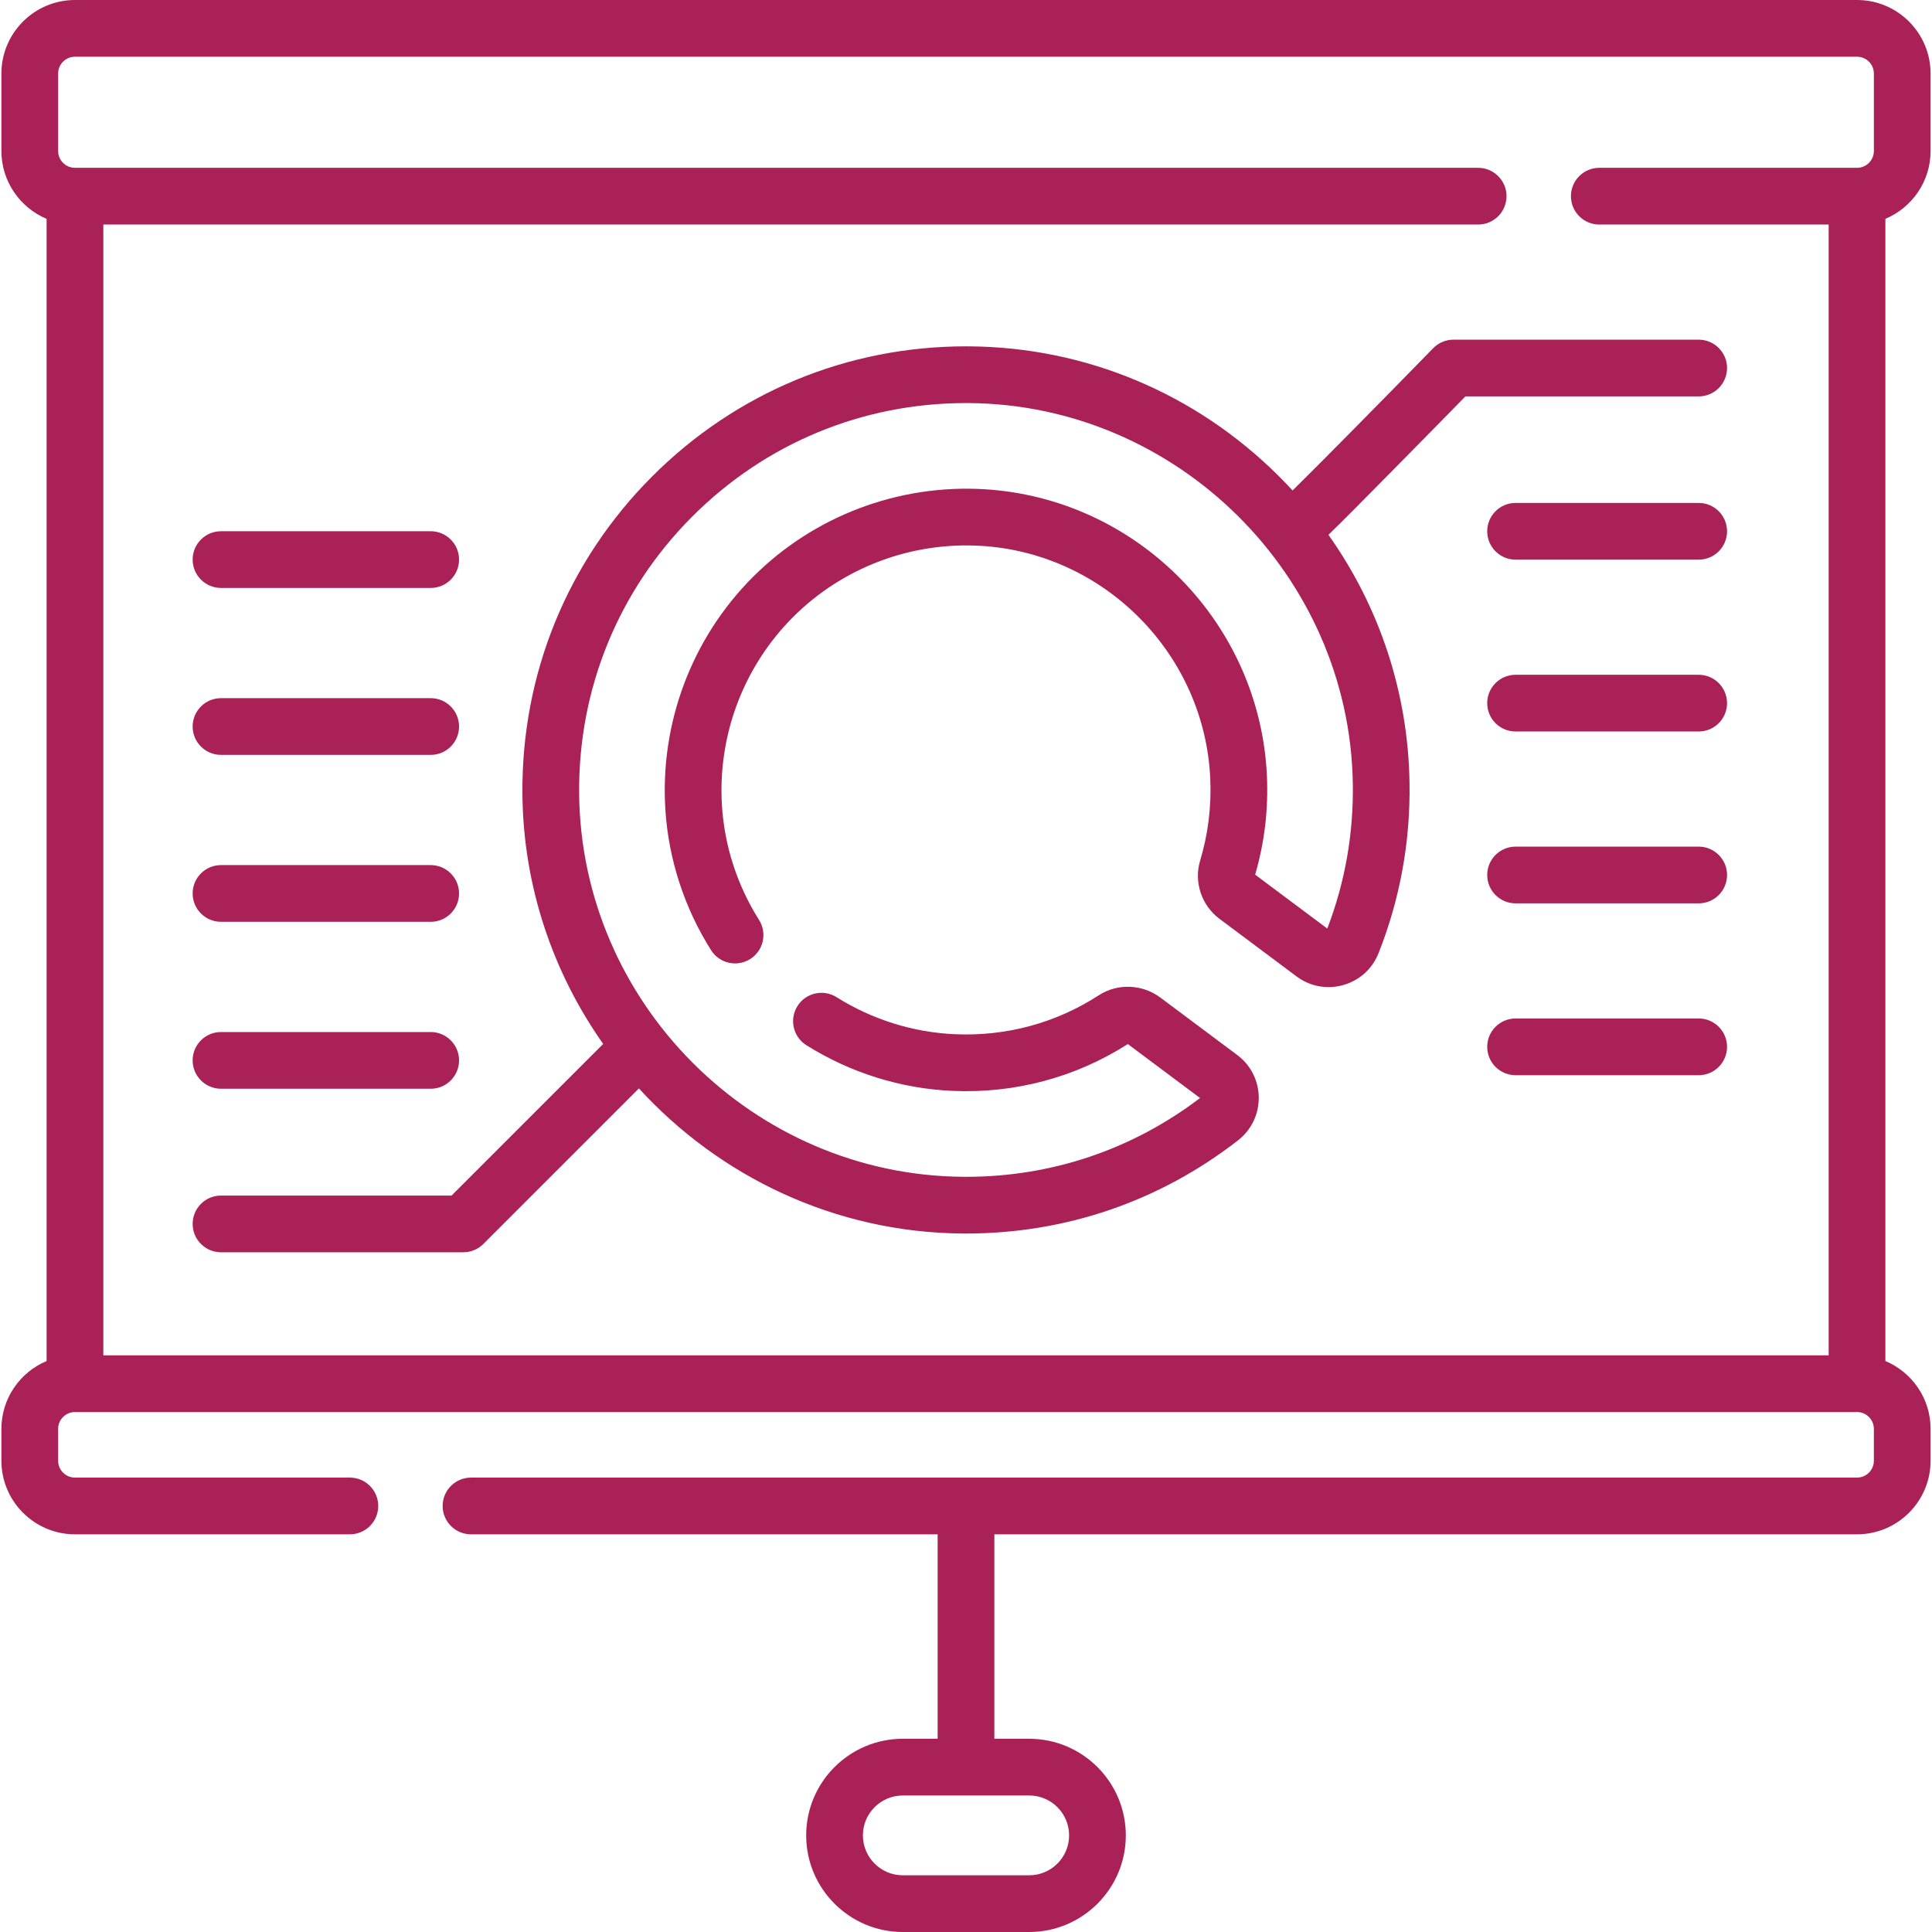 <?xml version="1.0" encoding="UTF-8"?> <svg xmlns="http://www.w3.org/2000/svg" width="512" height="512" viewBox="0 0 512 512" fill="none"> <g clip-path="url(#clip0_101_368)"> <path d="M511.626 40.009V19.496C511.626 8.746 502.881 0 492.13 0H19.868C9.117 0 0.372 8.746 0.372 19.496V40.009C0.372 48.096 5.323 55.047 12.353 57.995V360.684C5.323 363.633 0.372 370.583 0.372 378.671V387.114C0.372 397.865 9.118 406.61 19.869 406.61H92.721C96.872 406.61 100.237 403.246 100.237 399.094C100.237 394.943 96.872 391.578 92.721 391.578H19.868C17.406 391.578 15.403 389.575 15.403 387.114V378.671C15.403 376.211 17.402 374.21 19.861 374.206H19.867C19.874 374.206 19.88 374.205 19.886 374.205H492.109C492.116 374.205 492.122 374.206 492.128 374.206H492.134C494.594 374.21 496.593 376.21 496.593 378.671V387.114C496.593 389.575 494.59 391.578 492.127 391.578H124.822C120.671 391.578 117.306 394.943 117.306 399.094C117.306 403.246 120.671 406.61 124.822 406.61H248.483V460.792H239.248C225.13 460.792 213.644 472.278 213.644 486.397C213.644 500.515 225.13 512.001 239.248 512.001H272.75C286.868 512.001 298.354 500.515 298.354 486.397C298.354 472.278 286.868 460.792 272.75 460.792H263.515V406.61H492.13C502.881 406.61 511.627 397.864 511.627 387.114V378.671C511.627 370.583 506.676 363.633 499.646 360.684V57.995C506.675 55.047 511.626 48.096 511.626 40.009ZM283.323 486.396C283.323 492.225 278.58 496.968 272.75 496.968H239.248C233.419 496.968 228.676 492.226 228.676 486.396C228.676 480.566 233.419 475.823 239.248 475.823H272.75C278.58 475.823 283.323 480.567 283.323 486.396ZM15.404 19.496C15.404 17.034 17.407 15.032 19.869 15.032H492.131C494.594 15.032 496.597 17.034 496.597 19.496V40.009C496.597 42.47 494.594 44.474 492.131 44.474H423.828C419.677 44.474 416.312 47.838 416.312 51.989C416.312 56.141 419.677 59.505 423.828 59.505H484.616V359.173H27.384V59.505H391.725C395.876 59.505 399.241 56.141 399.241 51.989C399.241 47.838 395.876 44.474 391.725 44.474H19.868C17.406 44.474 15.403 42.47 15.403 40.009V19.496H15.404Z" fill="#AA2157"></path> <path d="M379.802 92.283C365.835 106.597 350.41 122.237 342.544 129.979C341.291 128.616 340.004 127.276 338.68 125.964C316.697 104.167 287.671 92.03 256.947 91.787C256.627 91.785 256.31 91.783 255.989 91.783C224.559 91.783 195.057 104.006 172.826 126.262C150.37 148.744 138.16 178.632 138.446 210.421C138.667 234.971 146.574 257.814 159.848 276.655L119.668 316.834H58.569C54.419 316.834 51.053 320.198 51.053 324.35C51.053 328.502 54.419 331.866 58.569 331.866H122.782C124.776 331.866 126.688 331.074 128.097 329.665L169.319 288.442C190.678 311.806 221.258 326.627 255.048 326.894C255.373 326.896 255.696 326.898 256.02 326.898C282.38 326.898 307.27 318.377 328.061 302.225C331.61 299.469 333.621 295.315 333.579 290.827C333.537 286.358 331.459 282.26 327.879 279.586L307.509 264.366C302.715 260.786 296.159 260.542 291.19 263.76C279.849 271.112 266.667 274.684 253.057 274.078C241.988 273.59 231.142 270.194 221.691 264.258C218.175 262.051 213.537 263.112 211.329 266.625C209.121 270.141 210.182 274.781 213.697 276.988C225.348 284.306 238.73 288.491 252.394 289.095C268.948 289.83 285.012 285.536 298.884 276.685L318.023 290.984C300.061 304.659 278.665 311.867 256.017 311.867C255.735 311.867 255.45 311.866 255.168 311.863C199.596 311.423 153.979 265.856 153.479 210.287C153.23 182.56 163.878 156.492 183.462 136.885C202.852 117.474 228.579 106.815 255.994 106.815C256.271 106.815 256.552 106.817 256.829 106.819C312.007 107.254 357.621 152.485 358.512 207.646C358.725 220.907 356.449 233.829 351.744 246.076L332.624 231.791C335.122 223.265 336.17 214.403 335.74 205.444C334.804 185.885 326.651 167.371 312.782 153.311C298.907 139.243 280.506 130.843 260.965 129.657C238.035 128.272 215.604 136.773 199.44 152.996C183.278 169.219 174.855 191.681 176.333 214.617C177.18 227.756 181.369 240.619 188.446 251.815C190.663 255.324 195.306 256.373 198.815 254.153C202.323 251.936 203.369 247.293 201.152 243.784C195.414 234.706 192.019 224.286 191.334 213.65C190.133 195.015 196.969 176.774 210.089 163.606C223.21 150.435 241.426 143.527 260.054 144.662C275.888 145.623 290.812 152.444 302.079 163.866C313.345 175.288 319.967 190.31 320.725 206.164C321.082 213.62 320.184 220.983 318.054 228.05C316.344 233.723 318.397 239.928 323.163 243.489L343.6 258.758C347.175 261.43 351.688 262.263 355.982 261.048C360.28 259.831 363.687 256.752 365.331 252.599C371.03 238.215 373.791 223.009 373.539 207.404C373.155 183.609 365.635 160.894 352.048 141.73C355.724 138.182 361.083 132.757 369.272 124.465C376.968 116.673 384.673 108.803 388.344 105.048H450.167C454.318 105.048 457.683 101.684 457.683 97.532C457.683 93.381 454.318 90.017 450.167 90.017H385.181C383.156 90.016 381.217 90.833 379.802 92.283Z" fill="#AA2157"></path> <path d="M450.169 133.282H401.643C397.492 133.282 394.127 136.646 394.127 140.798C394.127 144.949 397.492 148.313 401.643 148.313H450.169C454.319 148.313 457.685 144.949 457.685 140.798C457.685 136.646 454.319 133.282 450.169 133.282Z" fill="#AA2157"></path> <path d="M450.169 178.823H401.643C397.492 178.823 394.127 182.188 394.127 186.339C394.127 190.491 397.492 193.855 401.643 193.855H450.169C454.319 193.855 457.685 190.491 457.685 186.339C457.685 182.188 454.319 178.823 450.169 178.823Z" fill="#AA2157"></path> <path d="M450.169 224.365H401.643C397.492 224.365 394.127 227.73 394.127 231.881C394.127 236.033 397.492 239.397 401.643 239.397H450.169C454.319 239.397 457.685 236.033 457.685 231.881C457.685 227.73 454.319 224.365 450.169 224.365Z" fill="#AA2157"></path> <path d="M450.169 269.907H401.643C397.492 269.907 394.127 273.271 394.127 277.423C394.127 281.575 397.492 284.939 401.643 284.939H450.169C454.319 284.939 457.685 281.575 457.685 277.423C457.685 273.271 454.319 269.907 450.169 269.907Z" fill="#AA2157"></path> <path d="M58.569 288.529H114.139C118.29 288.529 121.655 285.165 121.655 281.014C121.655 276.862 118.29 273.498 114.139 273.498H58.569C54.419 273.498 51.053 276.862 51.053 281.014C51.053 285.165 54.419 288.529 58.569 288.529Z" fill="#AA2157"></path> <path d="M58.569 244.29H114.139C118.29 244.29 121.655 240.926 121.655 236.775C121.655 232.623 118.29 229.259 114.139 229.259H58.569C54.419 229.259 51.053 232.623 51.053 236.775C51.053 240.926 54.419 244.29 58.569 244.29Z" fill="#AA2157"></path> <path d="M58.569 200.052H114.139C118.29 200.052 121.655 196.688 121.655 192.536C121.655 188.385 118.29 185.021 114.139 185.021H58.569C54.419 185.021 51.053 188.385 51.053 192.536C51.053 196.688 54.419 200.052 58.569 200.052Z" fill="#AA2157"></path> <path d="M58.569 155.813H114.139C118.29 155.813 121.655 152.449 121.655 148.297C121.655 144.146 118.29 140.781 114.139 140.781H58.569C54.419 140.781 51.053 144.146 51.053 148.297C51.053 152.449 54.419 155.813 58.569 155.813Z" fill="#AA2157"></path> </g> <defs> <clipPath id="clip0_101_368"> <rect width="512" height="512" fill="white"></rect> </clipPath> </defs> </svg> 